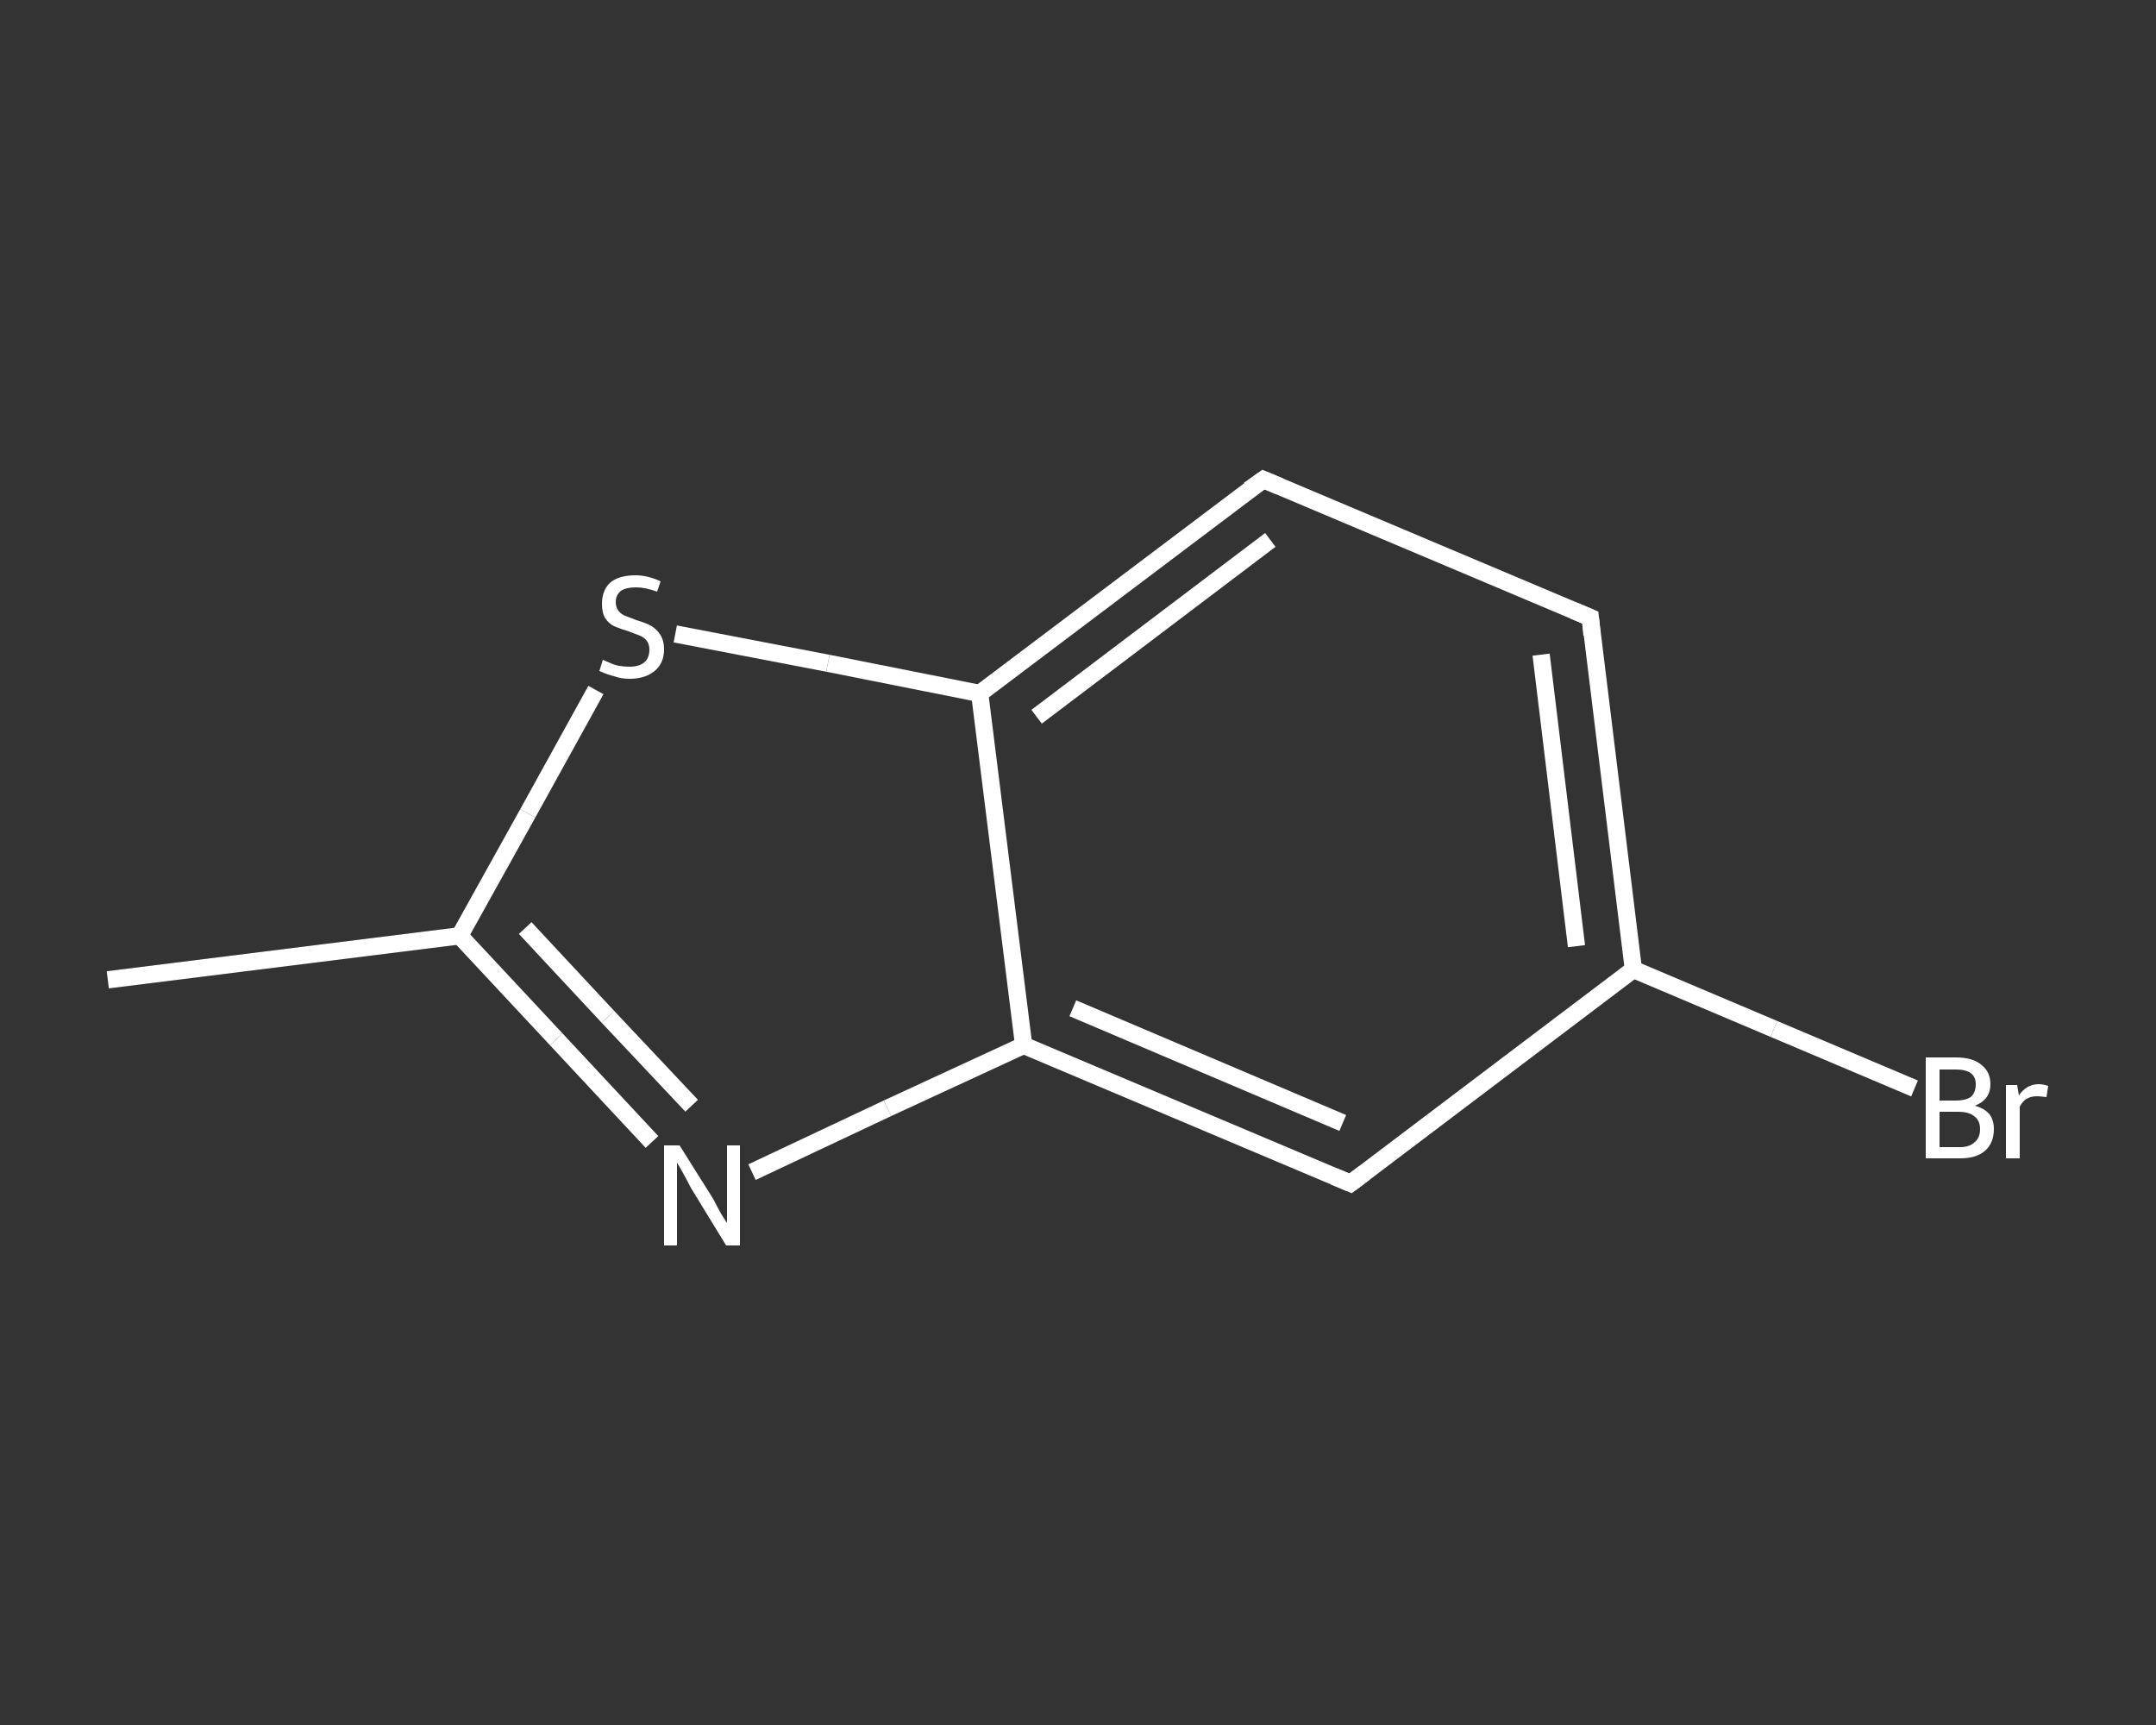 <?xml version='1.0' encoding='iso-8859-1'?>
<svg version='1.1' baseProfile='full'
              xmlns='http://www.w3.org/2000/svg'
                      xmlns:rdkit='http://www.rdkit.org/xml'
                      xmlns:xlink='http://www.w3.org/1999/xlink'
                  xml:space='preserve'
width='250px' height='200px' viewBox='0 0 250 200'>
<rect x="0" y="0" width="250" height="200" fill="#333333" stroke="none"/>
<!-- END OF HEADER -->
<rect style='opacity:1.0;fill:transparent;stroke:none' width='250.0' height='200.0' x='0.0' y='0.0'> </rect>
<path class='bond-0 atom-0 atom-1' d='M 12.5,113.6 L 53.3,108.5' style='fill:none;fill-rule:evenodd;stroke:#FFFFFF;stroke-width:2.0px;stroke-linecap:butt;stroke-linejoin:miter;stroke-opacity:1' />
<path class='bond-1 atom-1 atom-2' d='M 53.3,108.5 L 64.5,120.5' style='fill:none;fill-rule:evenodd;stroke:#FFFFFF;stroke-width:2.0px;stroke-linecap:butt;stroke-linejoin:miter;stroke-opacity:1' />
<path class='bond-1 atom-1 atom-2' d='M 64.5,120.5 L 75.6,132.4' style='fill:none;fill-rule:evenodd;stroke:#FFFFFF;stroke-width:2.0px;stroke-linecap:butt;stroke-linejoin:miter;stroke-opacity:1' />
<path class='bond-1 atom-1 atom-2' d='M 60.9,107.6 L 70.5,117.9' style='fill:none;fill-rule:evenodd;stroke:#FFFFFF;stroke-width:2.0px;stroke-linecap:butt;stroke-linejoin:miter;stroke-opacity:1' />
<path class='bond-1 atom-1 atom-2' d='M 70.5,117.9 L 80.2,128.2' style='fill:none;fill-rule:evenodd;stroke:#FFFFFF;stroke-width:2.0px;stroke-linecap:butt;stroke-linejoin:miter;stroke-opacity:1' />
<path class='bond-2 atom-2 atom-3' d='M 87.2,135.9 L 102.9,128.5' style='fill:none;fill-rule:evenodd;stroke:#FFFFFF;stroke-width:2.0px;stroke-linecap:butt;stroke-linejoin:miter;stroke-opacity:1' />
<path class='bond-2 atom-2 atom-3' d='M 102.9,128.5 L 118.7,121.2' style='fill:none;fill-rule:evenodd;stroke:#FFFFFF;stroke-width:2.0px;stroke-linecap:butt;stroke-linejoin:miter;stroke-opacity:1' />
<path class='bond-3 atom-3 atom-4' d='M 118.7,121.2 L 156.6,137.2' style='fill:none;fill-rule:evenodd;stroke:#FFFFFF;stroke-width:2.0px;stroke-linecap:butt;stroke-linejoin:miter;stroke-opacity:1' />
<path class='bond-3 atom-3 atom-4' d='M 124.4,116.9 L 155.7,130.2' style='fill:none;fill-rule:evenodd;stroke:#FFFFFF;stroke-width:2.0px;stroke-linecap:butt;stroke-linejoin:miter;stroke-opacity:1' />
<path class='bond-4 atom-4 atom-5' d='M 156.6,137.2 L 189.4,112.4' style='fill:none;fill-rule:evenodd;stroke:#FFFFFF;stroke-width:2.0px;stroke-linecap:butt;stroke-linejoin:miter;stroke-opacity:1' />
<path class='bond-5 atom-5 atom-6' d='M 189.4,112.4 L 205.7,119.3' style='fill:none;fill-rule:evenodd;stroke:#FFFFFF;stroke-width:2.0px;stroke-linecap:butt;stroke-linejoin:miter;stroke-opacity:1' />
<path class='bond-5 atom-5 atom-6' d='M 205.7,119.3 L 222.0,126.2' style='fill:none;fill-rule:evenodd;stroke:#FFFFFF;stroke-width:2.0px;stroke-linecap:butt;stroke-linejoin:miter;stroke-opacity:1' />
<path class='bond-6 atom-5 atom-7' d='M 189.4,112.4 L 184.4,71.6' style='fill:none;fill-rule:evenodd;stroke:#FFFFFF;stroke-width:2.0px;stroke-linecap:butt;stroke-linejoin:miter;stroke-opacity:1' />
<path class='bond-6 atom-5 atom-7' d='M 182.8,109.7 L 178.7,75.9' style='fill:none;fill-rule:evenodd;stroke:#FFFFFF;stroke-width:2.0px;stroke-linecap:butt;stroke-linejoin:miter;stroke-opacity:1' />
<path class='bond-7 atom-7 atom-8' d='M 184.4,71.6 L 146.5,55.6' style='fill:none;fill-rule:evenodd;stroke:#FFFFFF;stroke-width:2.0px;stroke-linecap:butt;stroke-linejoin:miter;stroke-opacity:1' />
<path class='bond-8 atom-8 atom-9' d='M 146.5,55.6 L 113.6,80.4' style='fill:none;fill-rule:evenodd;stroke:#FFFFFF;stroke-width:2.0px;stroke-linecap:butt;stroke-linejoin:miter;stroke-opacity:1' />
<path class='bond-8 atom-8 atom-9' d='M 147.3,62.6 L 120.2,83.1' style='fill:none;fill-rule:evenodd;stroke:#FFFFFF;stroke-width:2.0px;stroke-linecap:butt;stroke-linejoin:miter;stroke-opacity:1' />
<path class='bond-9 atom-9 atom-10' d='M 113.6,80.4 L 96.0,76.9' style='fill:none;fill-rule:evenodd;stroke:#FFFFFF;stroke-width:2.0px;stroke-linecap:butt;stroke-linejoin:miter;stroke-opacity:1' />
<path class='bond-9 atom-9 atom-10' d='M 96.0,76.9 L 78.3,73.5' style='fill:none;fill-rule:evenodd;stroke:#FFFFFF;stroke-width:2.0px;stroke-linecap:butt;stroke-linejoin:miter;stroke-opacity:1' />
<path class='bond-10 atom-10 atom-1' d='M 69.1,80.0 L 61.2,94.3' style='fill:none;fill-rule:evenodd;stroke:#FFFFFF;stroke-width:2.0px;stroke-linecap:butt;stroke-linejoin:miter;stroke-opacity:1' />
<path class='bond-10 atom-10 atom-1' d='M 61.2,94.3 L 53.3,108.5' style='fill:none;fill-rule:evenodd;stroke:#FFFFFF;stroke-width:2.0px;stroke-linecap:butt;stroke-linejoin:miter;stroke-opacity:1' />
<path class='bond-11 atom-9 atom-3' d='M 113.6,80.4 L 118.7,121.2' style='fill:none;fill-rule:evenodd;stroke:#FFFFFF;stroke-width:2.0px;stroke-linecap:butt;stroke-linejoin:miter;stroke-opacity:1' />
<path d='M 154.7,136.4 L 156.6,137.2 L 158.2,136.0' style='fill:none;stroke:#FFFFFF;stroke-width:2.0px;stroke-linecap:butt;stroke-linejoin:miter;stroke-opacity:1;' />
<path d='M 184.6,73.6 L 184.4,71.6 L 182.5,70.8' style='fill:none;stroke:#FFFFFF;stroke-width:2.0px;stroke-linecap:butt;stroke-linejoin:miter;stroke-opacity:1;' />
<path d='M 148.4,56.4 L 146.5,55.6 L 144.8,56.8' style='fill:none;stroke:#FFFFFF;stroke-width:2.0px;stroke-linecap:butt;stroke-linejoin:miter;stroke-opacity:1;' />
<path class='atom-2' d='M 78.8 132.8
L 82.7 139.0
Q 83.0 139.6, 83.6 140.7
Q 84.3 141.8, 84.3 141.8
L 84.3 132.8
L 85.8 132.8
L 85.8 144.4
L 84.2 144.4
L 80.1 137.7
Q 79.7 136.9, 79.2 136.0
Q 78.7 135.1, 78.5 134.8
L 78.5 144.4
L 77.0 144.4
L 77.0 132.8
L 78.8 132.8
' fill='#FFFFFF'/>
<path class='atom-6' d='M 229.0 128.2
Q 230.1 128.5, 230.7 129.2
Q 231.2 129.9, 231.2 130.9
Q 231.2 132.5, 230.2 133.4
Q 229.2 134.3, 227.3 134.3
L 223.3 134.3
L 223.3 122.6
L 226.8 122.6
Q 228.8 122.6, 229.8 123.5
Q 230.8 124.3, 230.8 125.7
Q 230.8 127.5, 229.0 128.2
M 224.9 124.0
L 224.9 127.6
L 226.8 127.6
Q 227.9 127.6, 228.5 127.2
Q 229.1 126.7, 229.1 125.7
Q 229.1 124.0, 226.8 124.0
L 224.9 124.0
M 227.3 133.0
Q 228.4 133.0, 229.0 132.4
Q 229.6 131.9, 229.6 130.9
Q 229.6 129.9, 228.9 129.4
Q 228.3 128.9, 227.0 128.9
L 224.9 128.9
L 224.9 133.0
L 227.3 133.0
' fill='#FFFFFF'/>
<path class='atom-6' d='M 233.9 125.8
L 234.1 127.0
Q 235.0 125.7, 236.4 125.7
Q 236.9 125.7, 237.5 125.9
L 237.3 127.2
Q 236.5 127.1, 236.2 127.1
Q 235.5 127.1, 235.0 127.4
Q 234.6 127.6, 234.2 128.3
L 234.2 134.3
L 232.6 134.3
L 232.6 125.8
L 233.9 125.8
' fill='#FFFFFF'/>
<path class='atom-10' d='M 69.9 76.5
Q 70.1 76.6, 70.6 76.8
Q 71.2 77.1, 71.8 77.2
Q 72.4 77.3, 73.0 77.3
Q 74.1 77.3, 74.7 76.8
Q 75.3 76.3, 75.3 75.3
Q 75.3 74.7, 75.0 74.3
Q 74.7 73.9, 74.2 73.7
Q 73.7 73.5, 72.9 73.2
Q 71.9 72.9, 71.2 72.6
Q 70.6 72.3, 70.2 71.7
Q 69.8 71.1, 69.8 70.0
Q 69.8 68.5, 70.7 67.6
Q 71.7 66.7, 73.7 66.7
Q 75.1 66.7, 76.6 67.4
L 76.2 68.6
Q 74.8 68.1, 73.8 68.1
Q 72.6 68.1, 72.0 68.5
Q 71.4 69.0, 71.4 69.8
Q 71.4 70.4, 71.7 70.8
Q 72.0 71.2, 72.5 71.4
Q 73.0 71.6, 73.8 71.9
Q 74.8 72.2, 75.4 72.5
Q 76.1 72.9, 76.5 73.5
Q 77.0 74.2, 77.0 75.3
Q 77.0 76.9, 75.9 77.8
Q 74.8 78.7, 73.0 78.7
Q 72.0 78.7, 71.2 78.4
Q 70.4 78.2, 69.5 77.8
L 69.9 76.5
' fill='#FFFFFF'/>
</svg>
